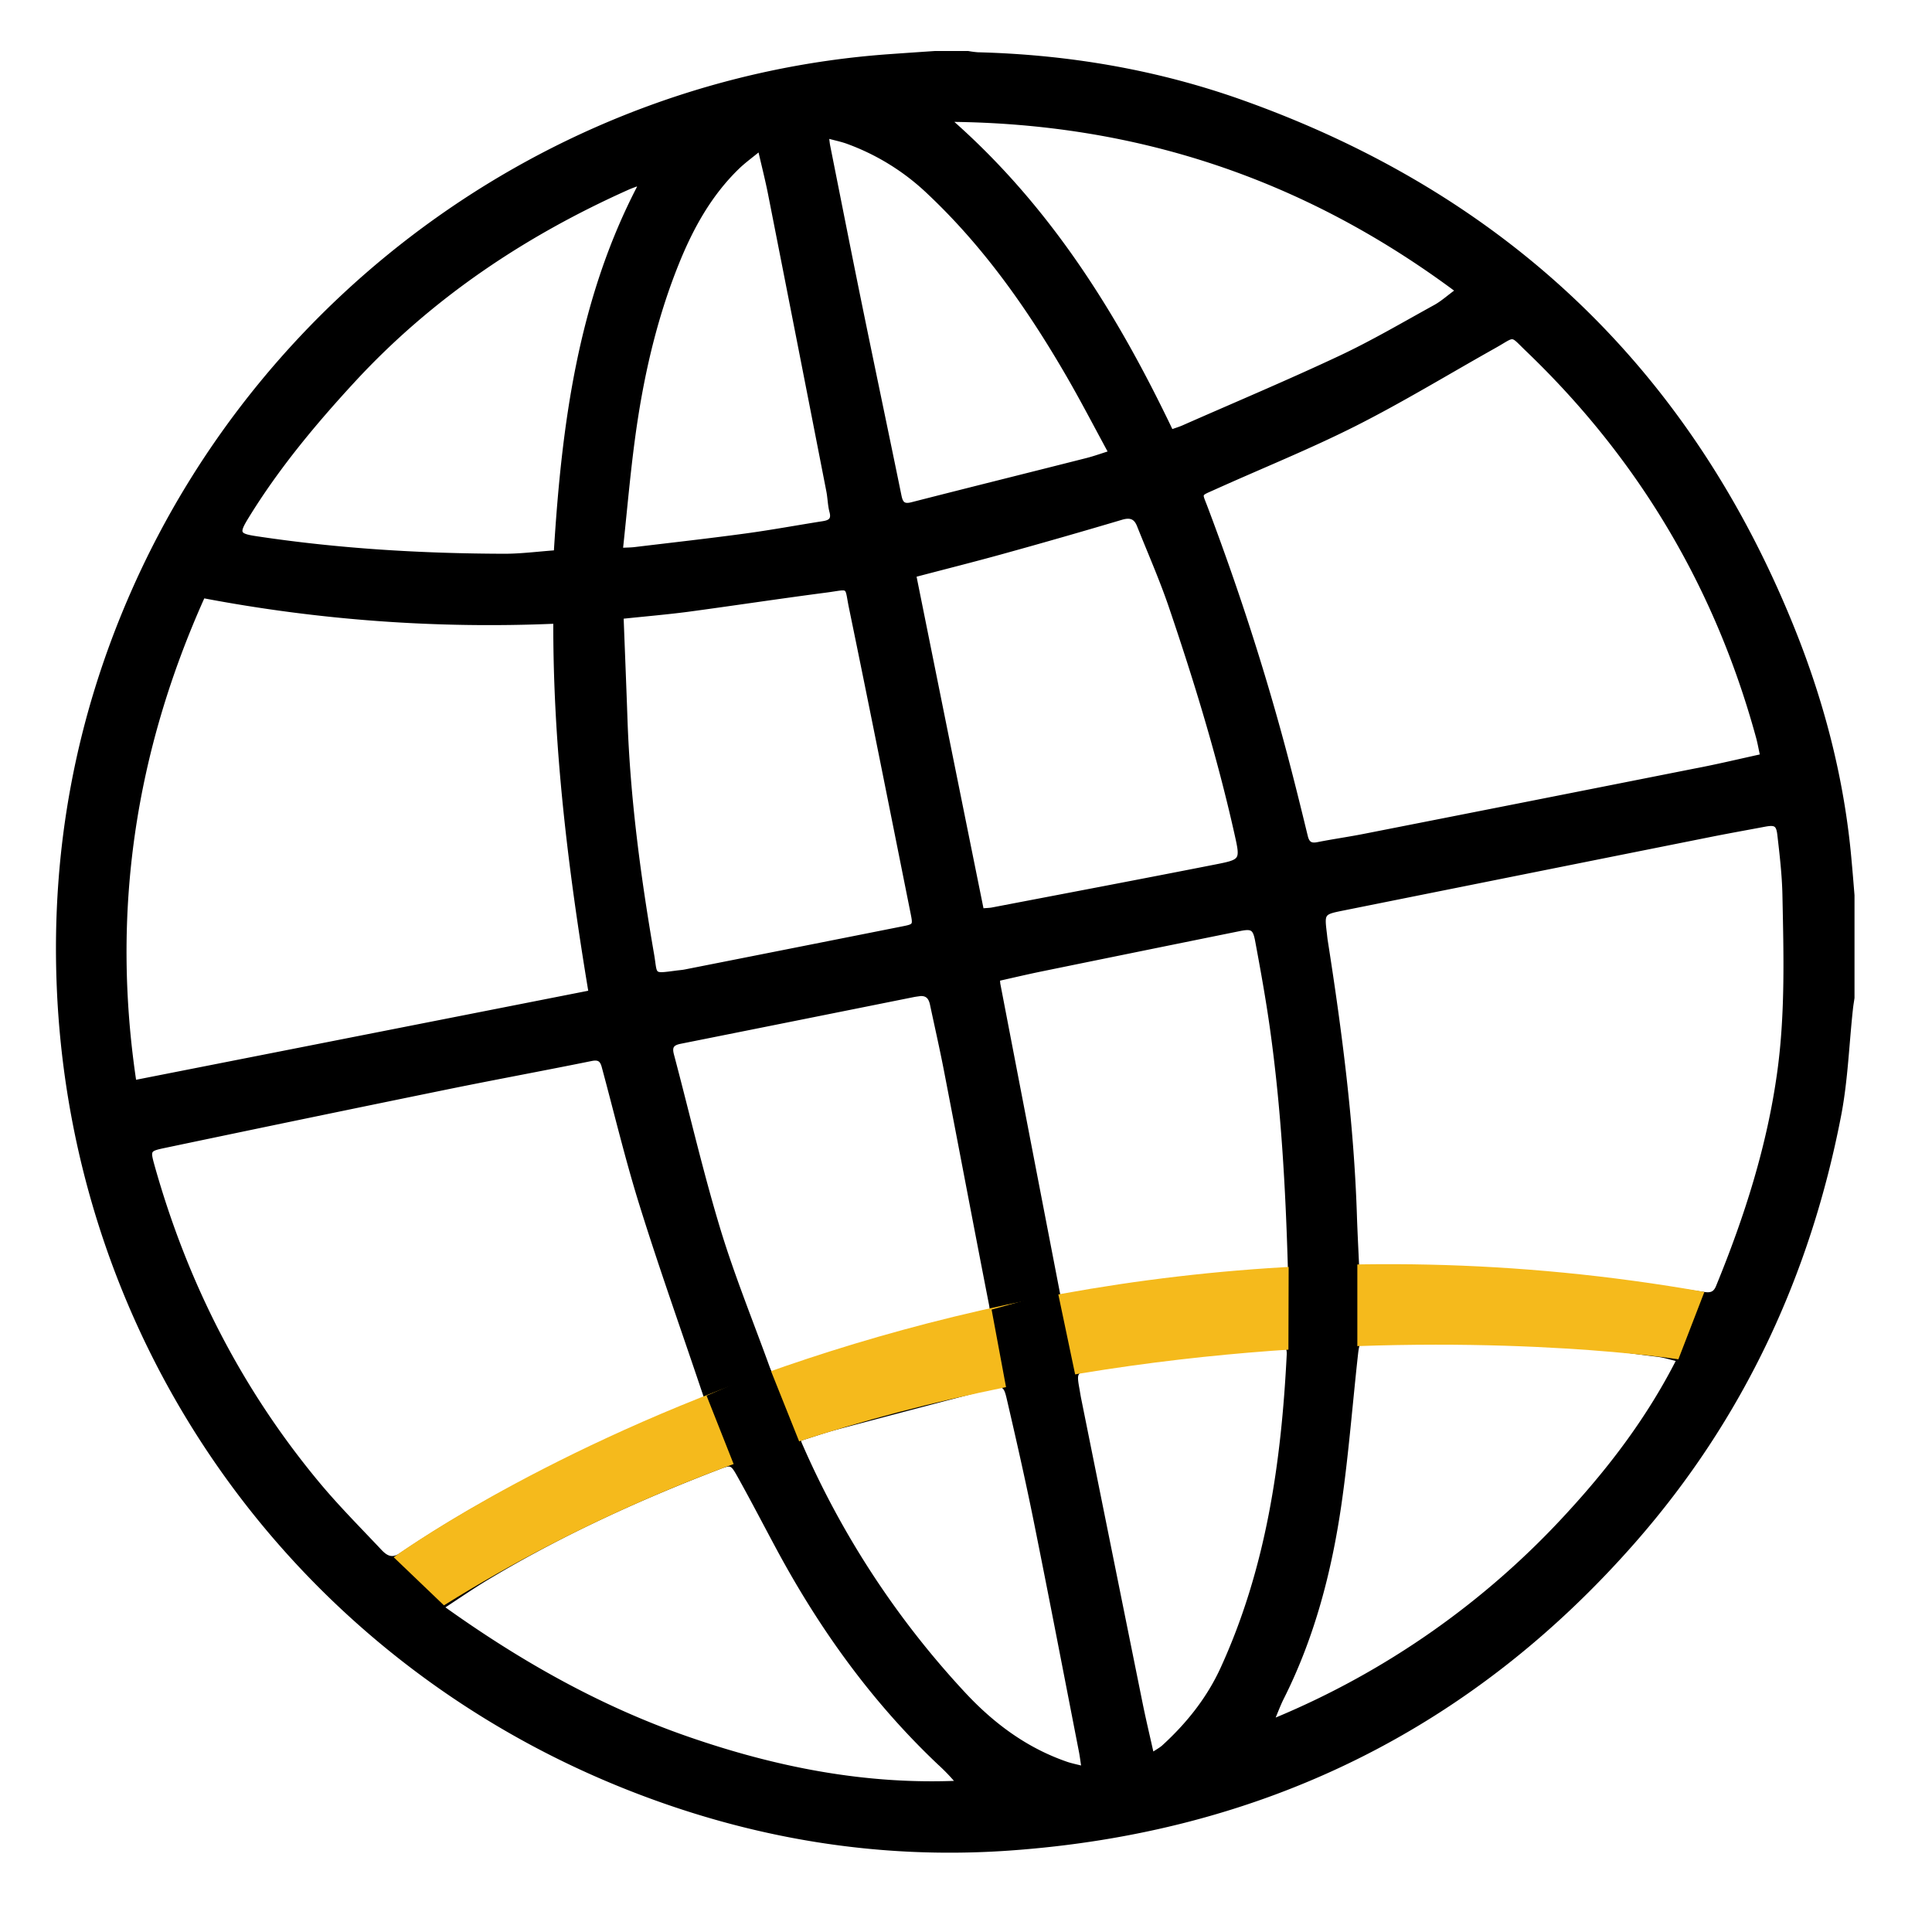 <svg id="Layer_1" data-name="Layer 1" xmlns="http://www.w3.org/2000/svg" viewBox="0 0 1003.45 1003.45"><defs><style>.cls-1{stroke:#000;stroke-miterlimit:10;stroke-width:2px;}.cls-2{fill:#f5ba1c;}</style></defs><title>Logan_Contact-Icons_Social_Globe</title><path class="cls-1" d="M962.2,465v53.26c-.26,1.86-.59,3.71-.79,5.58-2,18.25-2.61,36.74-6,54.7C939.46,661.78,904.7,736.4,848.8,800.23c-85.94,98.16-195,150.86-324.83,159.95-67.82,4.74-133.61-6.24-196.9-31.16C153.27,860.6,37.74,698.14,30.44,511.58,27.68,441,40.25,373.35,68.65,308.44,138,150,290.78,41.29,462,29.12q11.82-.84,23.65-1.63h17.12a47.22,47.22,0,0,0,5.14.66c47.2,1.22,93.28,9.09,137.72,25,136.07,48.66,231.88,139.74,285.72,274.05,15.48,38.6,25.81,78.75,29.38,120.4C961.27,453.39,961.73,459.2,962.2,465ZM69.84,562l236.82-46.63C296,451.2,288.2,387.64,288.37,322.94a794.44,794.44,0,0,1-182.86-13.28C69.23,390.33,56.6,473.71,69.84,562Zm845.34-169.4c-.83-3.82-1.33-6.78-2.12-9.65q-32-117.17-119.66-201.21c-9.11-8.73-6.09-8.09-17.35-1.77-24.14,13.54-47.83,28-72.51,40.46-23.84,12-48.73,22-73.09,33-7.79,3.52-7.12,2.44-4.31,9.87,15.18,40.13,28.53,80.87,39.74,122.28,4.38,16.19,8.41,32.48,12.37,48.78.92,3.79,2.63,4.76,6.29,4,7.92-1.57,15.93-2.69,23.85-4.25q86-16.91,171.89-33.95C891.73,398,903.1,395.26,915.18,392.62ZM705,659.79c3.15,0,5.83.12,8.49,0,39.36-1.9,78.54.53,117.62,4.89,18.08,2,36.08,4.79,54.1,7.36,3.48.5,5.56-.23,7-3.72,14.82-36.13,26.65-73.12,31.92-111.95,4.13-30.42,3.26-61,2.63-91.58-.22-10.42-1.44-20.84-2.64-31.21-.63-5.55-2.12-6.21-7.74-5.15-9.33,1.76-18.68,3.42-28,5.28Q793,452.77,697.61,471.92c-10.75,2.15-10.73,2.25-9.44,13,.15,1.26.26,2.52.46,3.77,7.41,47.27,13.57,94.67,15.13,142.56C704.07,640.69,704.59,650.15,705,659.79Zm-338,67.1c-1-3-1.79-5.27-2.54-7.5-10.5-31.16-21.53-62.16-31.31-93.55C325.75,602.16,320,578,313.51,554c-.94-3.51-2.46-4.71-6.4-3.91-25.12,5.1-50.33,9.72-75.44,14.85q-73,14.92-145.93,30.24C77,597,77,597.24,79.35,605.75,96.47,666.6,124.55,721.81,165,770.49c10.2,12.28,21.54,23.62,32.49,35.27,3,3.14,6.11,4.91,10.77,1.76,41.88-28.26,86.8-50.75,133.5-69.85C350.06,734.26,358.28,730.61,367,726.89ZM474.89,298.8C486.67,357.24,498.3,415,510,472.8c2.58-.22,4-.22,5.4-.49,38.7-7.41,77.42-14.74,116.08-22.35,13.8-2.71,13.81-3,10.65-17.07-9-40.18-21.05-79.53-34.3-118.48C603,300.36,597,286.73,591.49,272.92c-1.68-4.25-4.36-5.3-9-3.92q-30.93,9.19-62,17.78C505.71,290.87,490.84,294.61,474.89,298.8Zm-152,21.64c.68,18,1.4,35.38,2,52.77,1.4,41.23,6.84,82,13.85,122.59,1.91,11.09-.35,11,12.78,9.27,1.41-.18,2.84-.27,4.23-.54q56.57-11.17,113.11-22.41c6.26-1.25,6.37-1.41,5.08-7.86-10.6-52.88-21.1-105.78-32-158.6-2.51-12.14,0-10.56-13-8.86-24,3.13-47.94,6.77-71.94,10C345.82,318.25,334.62,319.19,322.86,320.44ZM669.9,662c0-1.57,0-2.51,0-3.44-1.19-41.67-3.53-83.26-9.33-124.58-2.13-15.19-4.87-30.31-7.68-45.4-1.23-6.59-2.68-7.27-9.19-5.95q-51.42,10.41-102.81,20.92c-7.53,1.54-15,3.31-22.53,5,.11,1.41.1,2,.22,2.64q15.34,79.73,30.75,159.43c1.37,7.1,1.5,6.94,8.52,6q40.7-5.62,81.41-11.06C649.29,664.22,659.36,663.23,669.9,662ZM478.06,516.34c-1.25.19-2.51.32-3.74.57q-60.48,12.15-121,24.24c-4.34.86-5.35,2.65-4.25,6.79,8,30.1,15,60.49,24,90.28,7.46,24.62,17.24,48.54,26,72.79,1.16,3.24,2.85,4.19,6.42,3.2q52.11-14.46,104.33-28.5c5.14-1.37,5.74-3.64,4.82-8.35-7.92-40.52-15.58-81.09-23.42-121.63-2.2-11.33-4.77-22.59-7.17-33.89C483.39,518.6,482,516.17,478.06,516.34ZM229.58,834.8c40,28.69,81.63,52.21,127.32,68.08,45.53,15.81,92.1,25.1,140.67,23a102.11,102.11,0,0,0-9.72-10.14c-34.18-32.34-61.25-70-83.51-111.3-6.83-12.68-13.44-25.48-20.47-38.06-3.75-6.7-4.1-6.66-11.15-3.95-41.3,15.85-81.42,34.22-119.42,57C245.33,824.19,237.7,829.51,229.58,834.8Zm431.77,57.58,1,.87A429.24,429.24,0,0,0,814.91,786.11c22.17-24.13,41.67-49.91,56.9-79.92-4.16-1-7.3-2-10.52-2.43-22.78-2.79-45.52-6.49-68.39-7.88-26.22-1.6-52.57-1.28-78.86-1.45-7.86,0-8.87,1.28-9.73,9.15-2.87,26-4.86,52-8.61,77.88C690.65,816.19,681.85,850,666,881.61,664.22,885.1,662.88,888.79,661.35,892.38Zm-53-668.28c2.42-.87,4.38-1.44,6.22-2.25,27.21-12,54.63-23.52,81.52-36.16,16.87-7.93,33-17.43,49.36-26.44,3.77-2.08,7-5.07,11.46-8.31C678.32,92.38,591.27,63.06,493,62.28,544.72,107.52,579.53,163.59,608.39,224.1ZM332.16,96.66l-1.31-.92c-1.57.61-3.18,1.16-4.72,1.84-53.95,24.14-102.22,56.38-142.51,100-20.45,22.16-39.69,45.27-55.47,71-5.15,8.41-4.59,9.48,5,10.92,42.69,6.44,85.68,9,128.82,9.11,8.8,0,17.6-1.17,26.67-1.82C292.7,220.77,301.11,156.15,332.16,96.66Zm266.2,814.66c2.52-1.7,4.45-2.68,6-4.08,12.76-11.65,23.39-25,30.58-40.76,23.64-51.7,31.56-106.77,34.36-162.9.21-4.05-1.46-6-5.57-5.58-13.22,1.27-26.5,2.17-39.66,3.91-19.13,2.54-38.2,5.51-57.24,8.64-8.4,1.38-8.73,2.35-7.21,10.69.31,1.71.56,3.44.9,5.14q15.93,79.08,31.9,158.14C594.16,893.14,596.21,901.7,598.36,911.32Zm-35.65,7c-.57-3.68-.86-6.19-1.34-8.65-7.82-40.06-15.51-80.15-23.58-120.16-4.29-21.23-9.09-42.37-14-63.48-1.56-6.73-2.76-7.25-9.39-5.53q-39.93,10.38-79.81,21c-6.64,1.78-13.15,4.05-19.72,6.09.28,1,.35,1.52.53,2a459,459,0,0,0,84.78,129.78c15.17,16.4,32.67,29.43,54,36.72C556.72,916.92,559.31,917.42,562.71,918.31ZM322.52,285.53c3.13-.16,5.16-.15,7.17-.39,19.18-2.31,38.38-4.45,57.52-7.05,13.48-1.82,26.87-4.31,40.32-6.42,3.53-.56,5.38-1.77,4.28-5.89-.93-3.49-.94-7.22-1.64-10.78q-15.06-77.12-30.25-154.2c-1.45-7.36-3.32-14.63-5.33-23.4-4.55,3.75-8.23,6.39-11.45,9.51-14.62,14.16-24.17,31.56-31.66,50.24-11.69,29.13-18.48,59.51-22.65,90.49C326.28,246.6,324.65,265.68,322.52,285.53Zm107-214.73c.33,2.5.43,3.72.66,4.91,5.51,27.62,10.94,55.26,16.58,82.86,6.75,33,13.72,66,20.47,99,.79,3.88,2.1,5.35,6.33,4.27,30.33-7.76,60.71-15.3,91.06-23,3.9-1,7.7-2.38,12.1-3.76-7.47-13.73-14.3-26.93-21.73-39.78-20.06-34.69-42.89-67.31-72.21-95a121,121,0,0,0-43.28-26.81C436.6,72.52,433.55,71.89,429.54,70.8Z"/><path class="cls-2" d="M871.72,706s-350-54.33-641.14,127.8l-26.11-25S488.8,601,885.23,671Z"/><polygon points="399.9 710.72 415.44 749.58 382.4 763.86 366.98 724.89 399.9 710.72"/><polygon points="669.31 657.41 704.98 655.95 704.98 700.17 669.18 701.4 669.31 657.41"/><polygon points="515.02 680.18 522.99 723 558.92 716.27 549.33 670.64 515.02 680.18"/></svg>
